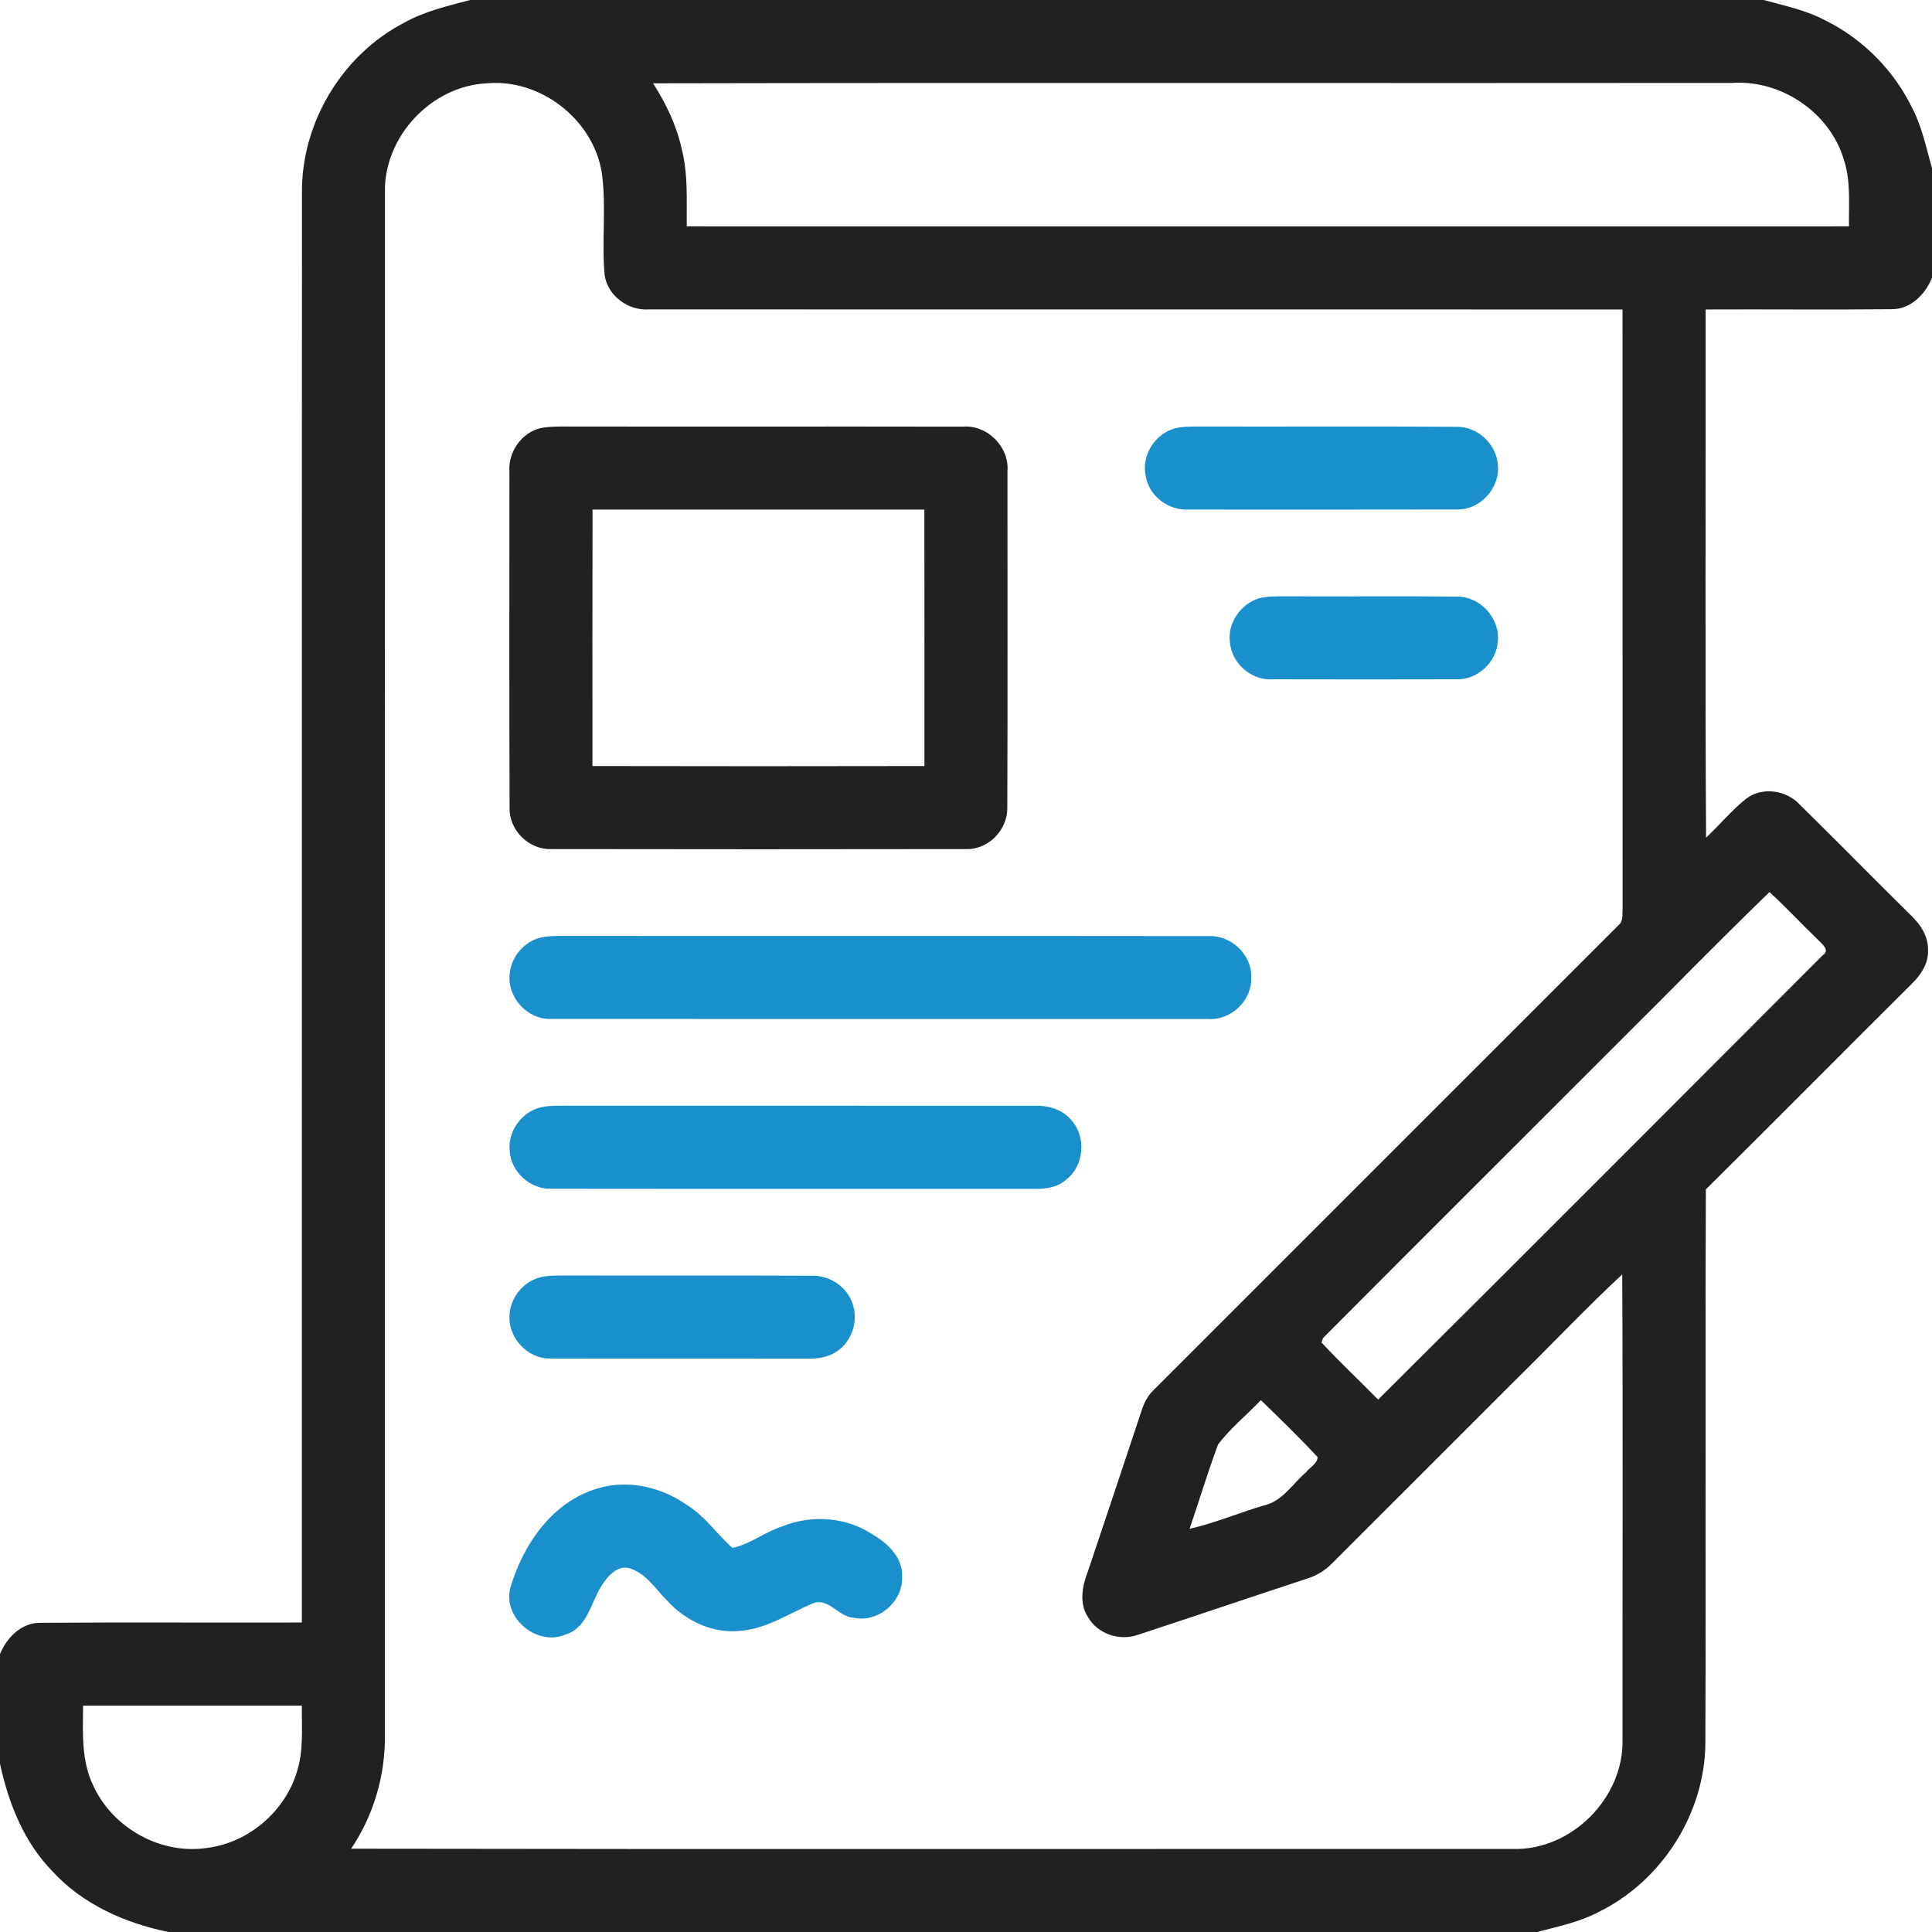 <svg width="50" height="50" viewBox="0 0 50 50" fill="none" xmlns="http://www.w3.org/2000/svg">
<g clip-path="url(#clip0_1147_5211)">
<path d="M12.168 0H45.642C46.18 0.148 46.735 0.261 47.232 0.524C48.221 1.012 49.034 1.84 49.507 2.835C49.75 3.313 49.855 3.843 50 4.355V7.191C49.82 7.628 49.434 8.017 48.933 8.002C47.336 8.019 45.738 8.001 44.142 8.009C44.148 12.565 44.125 17.122 44.153 21.678C44.503 21.35 44.81 20.976 45.185 20.674C45.598 20.357 46.219 20.442 46.569 20.814C47.538 21.766 48.488 22.736 49.455 23.689C49.706 23.929 49.915 24.247 49.897 24.609C49.905 24.942 49.71 25.232 49.481 25.457C47.7 27.227 45.933 29.013 44.148 30.78C44.127 35.562 44.153 40.342 44.135 45.122C44.119 46.94 43.002 48.683 41.375 49.481C40.878 49.745 40.323 49.855 39.785 50H4.357C3.242 49.769 2.149 49.291 1.368 48.44C0.62 47.682 0.221 46.668 0 45.645V42.807C0.179 42.371 0.567 41.982 1.068 41.998C3.315 41.982 5.563 41.998 7.812 41.991C7.815 29.653 7.809 17.315 7.815 4.978C7.801 3.177 8.855 1.42 10.455 0.591C10.986 0.291 11.584 0.155 12.168 0ZM9.962 4.978C9.959 18.292 9.962 31.607 9.961 44.922C9.97 45.957 9.666 46.984 9.088 47.844C19.113 47.861 29.139 47.848 39.163 47.851C40.674 47.888 42.023 46.53 41.991 45.023C41.987 41.009 42.004 36.995 41.983 32.981C41.02 33.877 40.117 34.838 39.177 35.759C37.613 37.32 36.052 38.884 34.488 40.446C34.306 40.636 34.078 40.778 33.826 40.855C32.359 41.336 30.898 41.834 29.431 42.315C28.966 42.47 28.409 42.286 28.161 41.855C27.918 41.495 28.011 41.039 28.157 40.661C28.627 39.27 29.087 37.876 29.552 36.483C29.612 36.301 29.702 36.126 29.84 35.99C33.858 31.972 37.877 27.954 41.895 23.936C42.011 23.837 41.982 23.676 41.993 23.541C41.99 18.363 41.994 13.187 41.991 8.009C33.591 8.006 25.191 8.01 16.791 8.007C16.259 8.046 15.727 7.656 15.648 7.121C15.567 6.234 15.699 5.336 15.572 4.452C15.34 3.08 13.977 2.026 12.589 2.157C11.155 2.231 9.933 3.541 9.962 4.978ZM16.901 2.156C17.233 2.675 17.506 3.238 17.64 3.843C17.81 4.501 17.768 5.186 17.773 5.858C27.8 5.86 37.825 5.859 47.851 5.858C47.844 5.284 47.901 4.692 47.721 4.137C47.357 2.91 46.096 2.058 44.823 2.146C35.516 2.156 26.208 2.137 16.901 2.156ZM41.902 26.961C39.349 29.518 36.788 32.066 34.24 34.628C34.23 34.657 34.211 34.715 34.2 34.744C34.673 35.252 35.181 35.727 35.666 36.222C39.513 32.397 43.343 28.554 47.177 24.717C47.368 24.59 47.154 24.432 47.057 24.329C46.631 23.92 46.23 23.486 45.794 23.087C44.478 24.359 43.202 25.673 41.902 26.961ZM32.631 36.235C32.267 36.62 31.846 36.958 31.525 37.38C31.255 38.099 31.037 38.838 30.786 39.565C31.442 39.417 32.063 39.152 32.707 38.961C33.19 38.855 33.45 38.402 33.802 38.1C33.897 37.972 34.101 37.878 34.098 37.706C33.626 37.2 33.128 36.717 32.631 36.235ZM2.15 44.142C2.144 44.839 2.1 45.574 2.417 46.219C2.92 47.312 4.165 48.007 5.36 47.824C6.427 47.69 7.368 46.89 7.681 45.863C7.862 45.308 7.806 44.716 7.812 44.142C5.925 44.141 4.037 44.141 2.15 44.142Z" fill="#212121"/>
<path d="M13.999 11.078C14.179 11.041 14.365 11.041 14.549 11.038C18.003 11.044 21.456 11.035 24.909 11.042C25.547 10.985 26.127 11.563 26.073 12.201C26.072 15.102 26.08 18.004 26.069 20.905C26.079 21.475 25.58 21.991 25.006 21.974C21.421 21.98 17.835 21.98 14.252 21.974C13.679 21.988 13.171 21.477 13.188 20.905C13.177 18.004 13.185 15.102 13.184 12.2C13.148 11.695 13.502 11.191 13.999 11.078ZM15.335 13.188C15.329 15.399 15.333 17.612 15.333 19.825C18.197 19.831 21.06 19.831 23.924 19.825C23.924 17.612 23.928 15.4 23.922 13.188C21.06 13.188 18.197 13.188 15.335 13.188Z" fill="#212121"/>
<path d="M30.408 11.086C30.587 11.04 30.773 11.041 30.957 11.038C33.206 11.045 35.455 11.03 37.704 11.045C38.237 11.04 38.717 11.483 38.762 12.013C38.839 12.616 38.311 13.205 37.702 13.185C35.386 13.19 33.071 13.188 30.756 13.187C30.235 13.216 29.721 12.828 29.649 12.304C29.539 11.778 29.894 11.225 30.408 11.086Z" fill="#1990CC"/>
<path d="M32.561 15.491C32.801 15.421 33.055 15.436 33.302 15.433C34.77 15.441 36.236 15.424 37.703 15.44C38.305 15.431 38.827 16.001 38.763 16.6C38.73 17.136 38.24 17.595 37.701 17.58C36.102 17.585 34.503 17.583 32.903 17.58C32.362 17.604 31.861 17.145 31.829 16.607C31.77 16.119 32.105 15.645 32.561 15.491Z" fill="#1990CC"/>
<path d="M13.999 24.263C14.179 24.221 14.366 24.223 14.55 24.221C20.12 24.227 25.689 24.218 31.259 24.226C31.847 24.19 32.4 24.696 32.383 25.293C32.407 25.892 31.852 26.422 31.255 26.37C25.588 26.37 19.92 26.374 14.253 26.369C13.643 26.389 13.115 25.801 13.192 25.196C13.231 24.757 13.569 24.363 13.999 24.263Z" fill="#1990CC"/>
<path d="M13.998 28.657C14.146 28.622 14.299 28.619 14.449 28.616C18.554 28.618 22.658 28.616 26.762 28.617C27.12 28.604 27.505 28.709 27.735 29.001C28.119 29.433 28.055 30.172 27.596 30.527C27.369 30.733 27.053 30.776 26.758 30.767C22.59 30.763 18.421 30.77 14.252 30.764C13.713 30.777 13.221 30.32 13.191 29.783C13.138 29.277 13.503 28.772 13.998 28.657Z" fill="#1990CC"/>
<path d="M13.999 33.052C14.213 33.004 14.432 33.012 14.65 33.01C16.768 33.017 18.886 33.006 21.005 33.016C21.455 32.998 21.896 33.285 22.053 33.708C22.233 34.171 22.049 34.745 21.619 34.999C21.406 35.135 21.149 35.165 20.903 35.161C18.686 35.157 16.469 35.164 14.253 35.158C13.643 35.178 13.114 34.59 13.191 33.985C13.231 33.546 13.569 33.152 13.999 33.052Z" fill="#1990CC"/>
<path d="M15.465 38.521C16.254 38.281 17.122 38.484 17.785 38.954C18.249 39.241 18.553 39.706 18.956 40.06C19.421 39.964 19.803 39.639 20.256 39.499C21.012 39.193 21.91 39.26 22.592 39.718C22.988 39.948 23.374 40.324 23.346 40.82C23.366 41.455 22.724 42.004 22.098 41.867C21.695 41.852 21.432 41.312 21.012 41.506C20.401 41.766 19.825 42.161 19.143 42.207C18.434 42.28 17.738 41.941 17.266 41.426C16.969 41.125 16.725 40.729 16.306 40.59C15.972 40.49 15.719 40.803 15.561 41.05C15.289 41.486 15.203 42.118 14.645 42.298C13.913 42.62 13.018 41.894 13.203 41.11C13.527 39.984 14.29 38.864 15.465 38.521Z" fill="#1990CC"/>
</g>
<defs>
<clipPath id="clip0_1147_5211">
<rect width="50" height="50" fill="white"/>
</clipPath>
</defs>
</svg>
